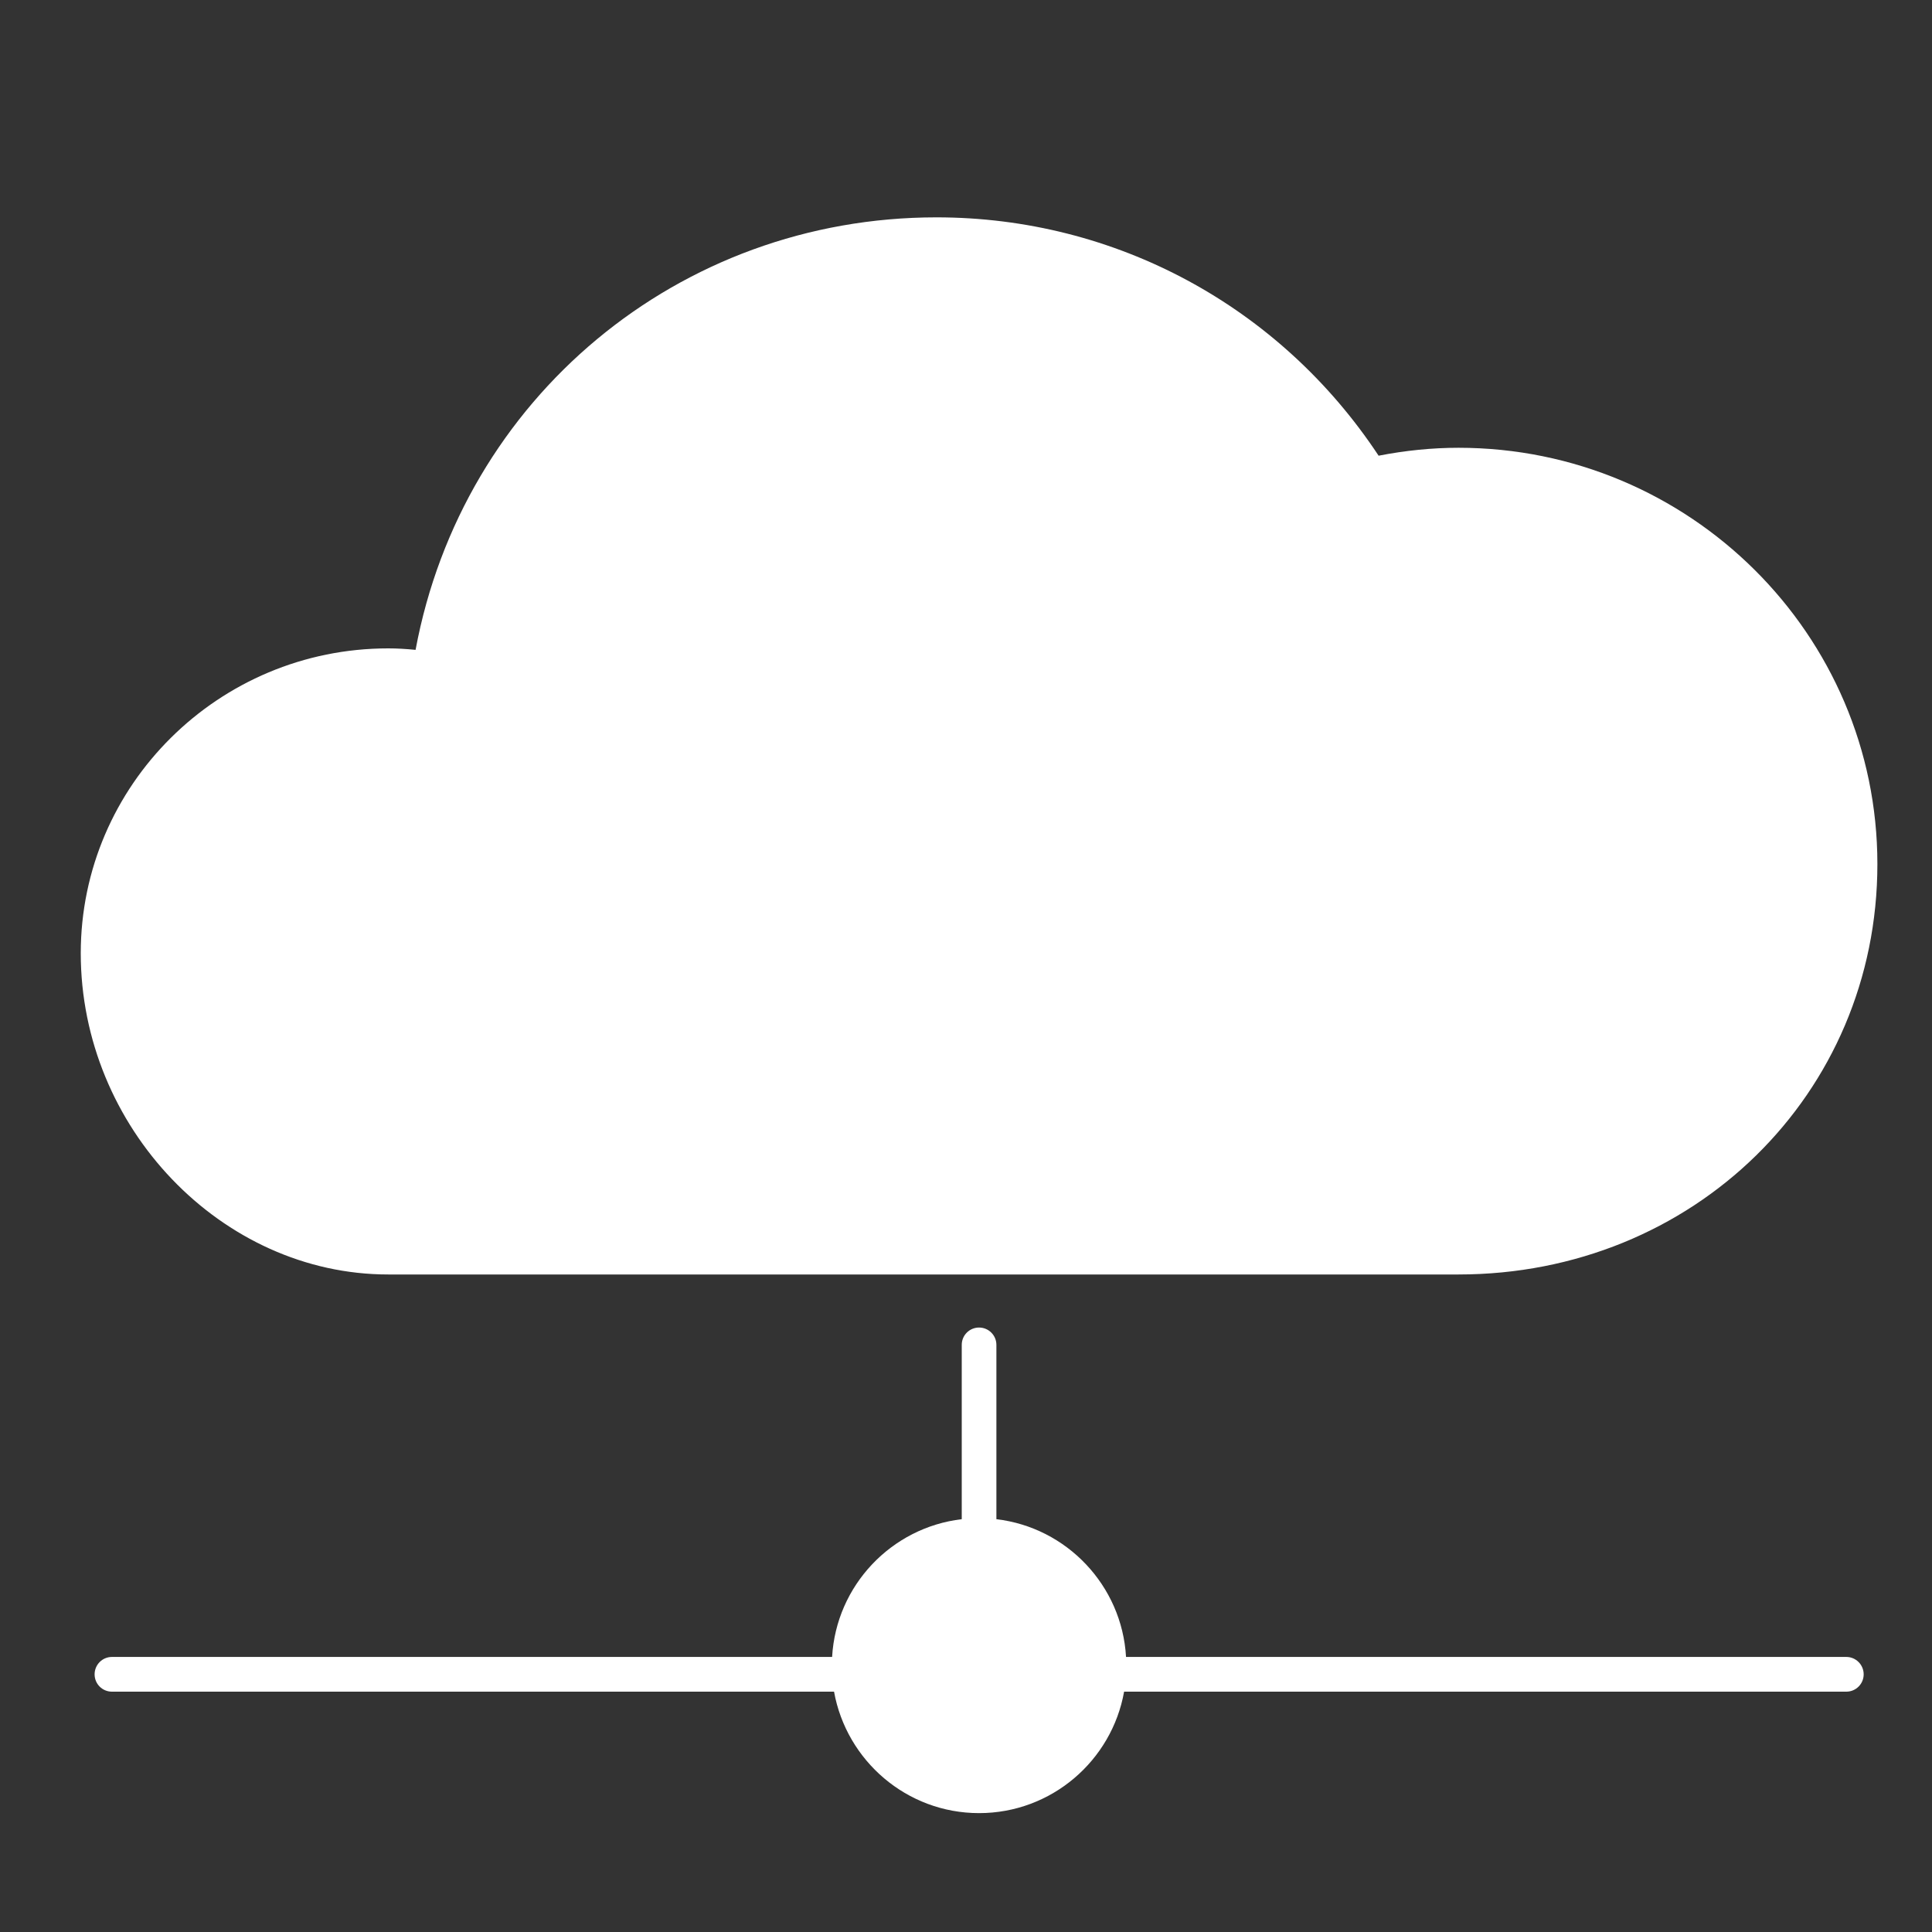 <?xml version="1.0" encoding="utf-8"?>
<!-- Generator: Adobe Illustrator 16.0.0, SVG Export Plug-In . SVG Version: 6.00 Build 0)  -->
<!DOCTYPE svg PUBLIC "-//W3C//DTD SVG 1.1//EN" "http://www.w3.org/Graphics/SVG/1.1/DTD/svg11.dtd">
<svg version="1.1" id="图层_1" xmlns="http://www.w3.org/2000/svg" xmlns:xlink="http://www.w3.org/1999/xlink" x="0px" y="0px"
	 width="30px" height="30px" viewBox="0 0 30 30" enable-background="new 0 0 30 30" xml:space="preserve">
<rect x="0" y="0" width="30" height="30" fill="#333333" stroke="none"/>
<g>
	<path fill="#FFFFFF" d="M6.028,19.79h16.619c3.646,0,6.505-2.799,6.505-6.373c0-3.565-2.917-6.464-6.505-6.464
		c-0.408,0-0.825,0.042-1.24,0.123c-1.534-2.321-4.088-3.701-6.866-3.701c-4.001,0-7.361,2.809-8.088,6.716
		c-0.15-0.015-0.289-0.023-0.425-0.023c-2.633,0-4.774,2.125-4.774,4.734C1.254,17.506,3.44,19.79,6.028,19.79z"/>
	<path fill="#FFFFFF" d="M28.67,25.729H17.485c-0.063-1.109-0.922-2.011-2.013-2.139v-2.707c0-0.149-0.121-0.269-0.269-0.269
		c-0.148,0-0.269,0.119-0.269,0.269v2.707c-1.091,0.128-1.95,1.029-2.013,2.139H1.738c-0.149,0-0.269,0.121-0.269,0.27
		s0.12,0.269,0.269,0.269h11.213c0.193,1.071,1.128,1.886,2.252,1.886c1.124,0,2.061-0.814,2.252-1.886H28.67
		c0.148,0,0.269-0.12,0.269-0.269S28.818,25.729,28.67,25.729z"/>
</g>
<g>
</g>
<g>
</g>
<g>
</g>
<g>
</g>
<g>
</g>
<g>
</g>
<g>
</g>
<g>
</g>
<g>
</g>
<g>
</g>
<g>
</g>
<g>
</g>
<g>
</g>
<g>
</g>
<g>
</g>
<g>
</g>
<g>
</g>
<g>
</g>
<g>
</g>
<g>
</g>
<g>
</g>
<g>
</g>
<g>
</g>
<g>
</g>
<g>
</g>
<g>
</g>
<g>
</g>
<g>
</g>
<g>
</g>
<g>
</g>
<g>
</g>
<g>
</g>
<g>
</g>
<g>
</g>
<g>
</g>
<g>
</g>
<g>
</g>
<g>
</g>
<g>
</g>
</svg>
